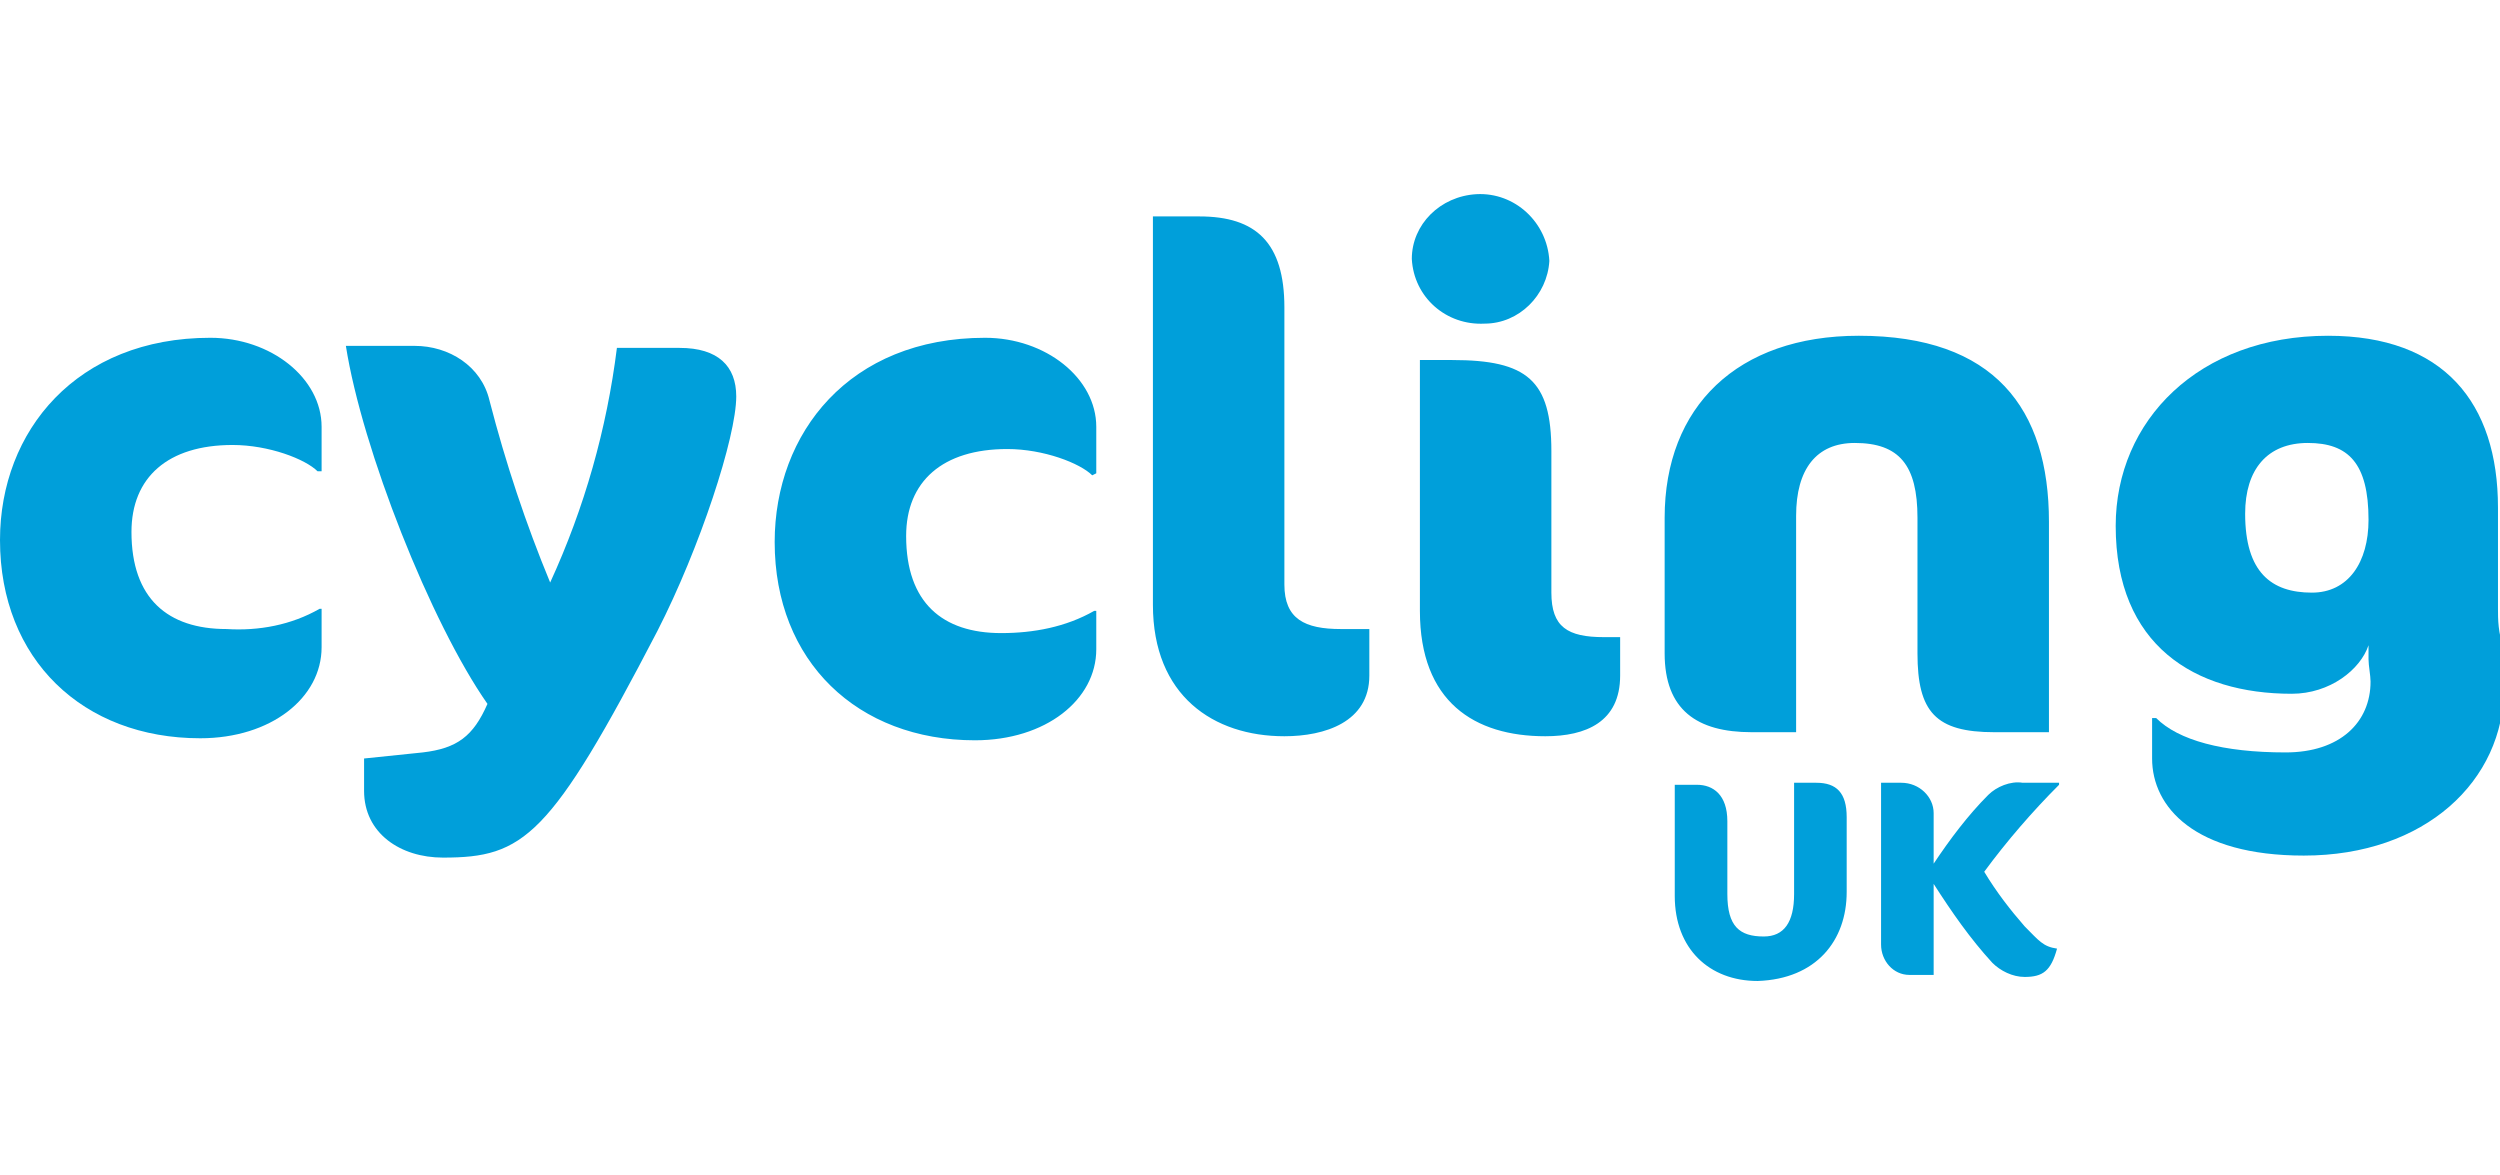 <?xml version="1.0" encoding="UTF-8"?> <svg xmlns="http://www.w3.org/2000/svg" xmlns:xlink="http://www.w3.org/1999/xlink" version="1.1" id="Layer_1" x="0px" y="0px" viewBox="0 0 123.6 58.1" style="enable-background:new 0 0 123.6 58.1;" xml:space="preserve"> <style type="text/css"> .st0{fill:#009FDA;} </style> <path class="st0" d="M15.9,23.4v-2.3c0-2.4-2.5-4.4-5.5-4.4C3.8,16.7,0,21.3,0,26.7c0,5.9,4.1,9.8,9.9,9.8c3.5,0,6-2,6-4.5v-1.9 h-0.1c-1.4,0.8-3,1.1-4.6,1c-2.9,0-4.7-1.5-4.7-4.8c0-2.7,1.8-4.3,5-4.3c1.8,0,3.6,0.7,4.2,1.3H15.9z M36.4,19.6 c0-1.5-0.9-2.4-2.8-2.4h-3.1c-0.5,4-1.6,7.9-3.3,11.6c-1.2-2.9-2.2-5.9-3-9c-0.4-1.7-2-2.7-3.7-2.7h-3.4c0.8,5.1,4.2,13.7,7,17.7 c-0.7,1.6-1.5,2.2-3.2,2.4L18,37.5v1.6c0,2.1,1.8,3.3,3.9,3.3c4,0,5.3-1,10.6-11.2C34.6,27.1,36.4,21.6,36.4,19.6"></path> <path class="st0" d="M54.2,23.4v-2.3c0-2.4-2.5-4.4-5.5-4.4c-6.7,0-10.4,4.7-10.4,10.1c0,5.9,4.1,9.8,9.9,9.8c3.5,0,6-2,6-4.5v-1.9 h-0.1c-1.4,0.8-3,1.1-4.6,1.1c-2.9,0-4.7-1.5-4.7-4.8c0-2.7,1.8-4.3,5-4.3c1.8,0,3.6,0.7,4.2,1.3L54.2,23.4z M67.7,33.4v-2.3h-1.4 c-1.8,0-2.8-0.5-2.8-2.2V15.2c0-3.2-1.4-4.5-4.2-4.5H57v19.2c0,4.5,3,6.5,6.5,6.5C65.5,36.4,67.7,35.7,67.7,33.4 M76.6,12.9 C76.5,11,74.9,9.5,73,9.6c-1.8,0.1-3.2,1.5-3.2,3.2c0.1,1.9,1.7,3.3,3.6,3.2C75.1,16,76.5,14.6,76.6,12.9 M80.1,33.4v-1.9h-0.8 c-1.8,0-2.6-0.5-2.6-2.2v-7c0-3.5-1.2-4.5-4.9-4.5h-1.6v12.4c0,4.5,2.7,6.2,6.2,6.2C78.4,36.4,80.1,35.7,80.1,33.4 M101.3,36.1V25.8 c0-5.6-2.7-9.2-9.4-9.2c-6,0-9.6,3.5-9.6,9v6.7c0,2.8,1.6,3.9,4.3,3.9h2.2V25.5c0-2.3,1-3.6,2.9-3.6c2.2,0,3.1,1.1,3.1,3.7v6.7 c0,2.9,0.9,3.9,3.8,3.9H101.3z"></path> <path class="st0" d="M123.5,30.1v-5c0-5.2-2.7-8.5-8.4-8.5c-6.4,0-10.5,4.2-10.5,9.4c0,5.9,3.9,8.3,8.7,8.3c1.9,0,3.4-1.2,3.8-2.4 v0.7c0,0.3,0.1,0.8,0.1,1.1c0,2-1.5,3.5-4.2,3.5c-3.1,0-5.3-0.6-6.4-1.7h-0.2v2c0,2.4,2.1,4.8,7.5,4.8c6,0,9.9-3.7,9.9-8.3 c0-0.7,0-1.3,0-1.9C123.5,31.3,123.5,30.6,123.5,30.1 M114.1,21.9c2,0,3,1,3,3.8c0,2.1-1,3.6-2.8,3.6c-2,0-3.3-1-3.3-3.9 C111,23.2,112.1,21.9,114.1,21.9"></path> <path class="st0" d="M91.3,44.1v-3.7c0-1.2-0.5-1.7-1.5-1.7h-1.1v5.5c0,1.4-0.5,2.1-1.5,2.1c-1.2,0-1.8-0.5-1.8-2.1v-3.6 c0-1.3-0.7-1.8-1.5-1.8h-1.1v5.5c0,2.6,1.7,4.2,4.1,4.2C89.8,48.4,91.3,46.5,91.3,44.1 M94,38.7H93v8c0,0.8,0.6,1.5,1.4,1.5 c0.1,0,0.1,0,0.2,0h1v-4.5c0.9,1.4,1.8,2.7,2.9,3.9c0.4,0.4,1,0.7,1.6,0.7c0.9,0,1.3-0.3,1.6-1.4c-0.7-0.1-0.9-0.4-1.6-1.1 c-0.7-0.8-1.4-1.7-2-2.7c1.1-1.5,2.4-3,3.7-4.3v-0.1H100c-0.6-0.1-1.3,0.2-1.7,0.6c-1,1-1.9,2.2-2.7,3.4v-2.5c0-0.8-0.7-1.5-1.6-1.5 C94.1,38.7,94,38.7,94,38.7"></path> </svg> 